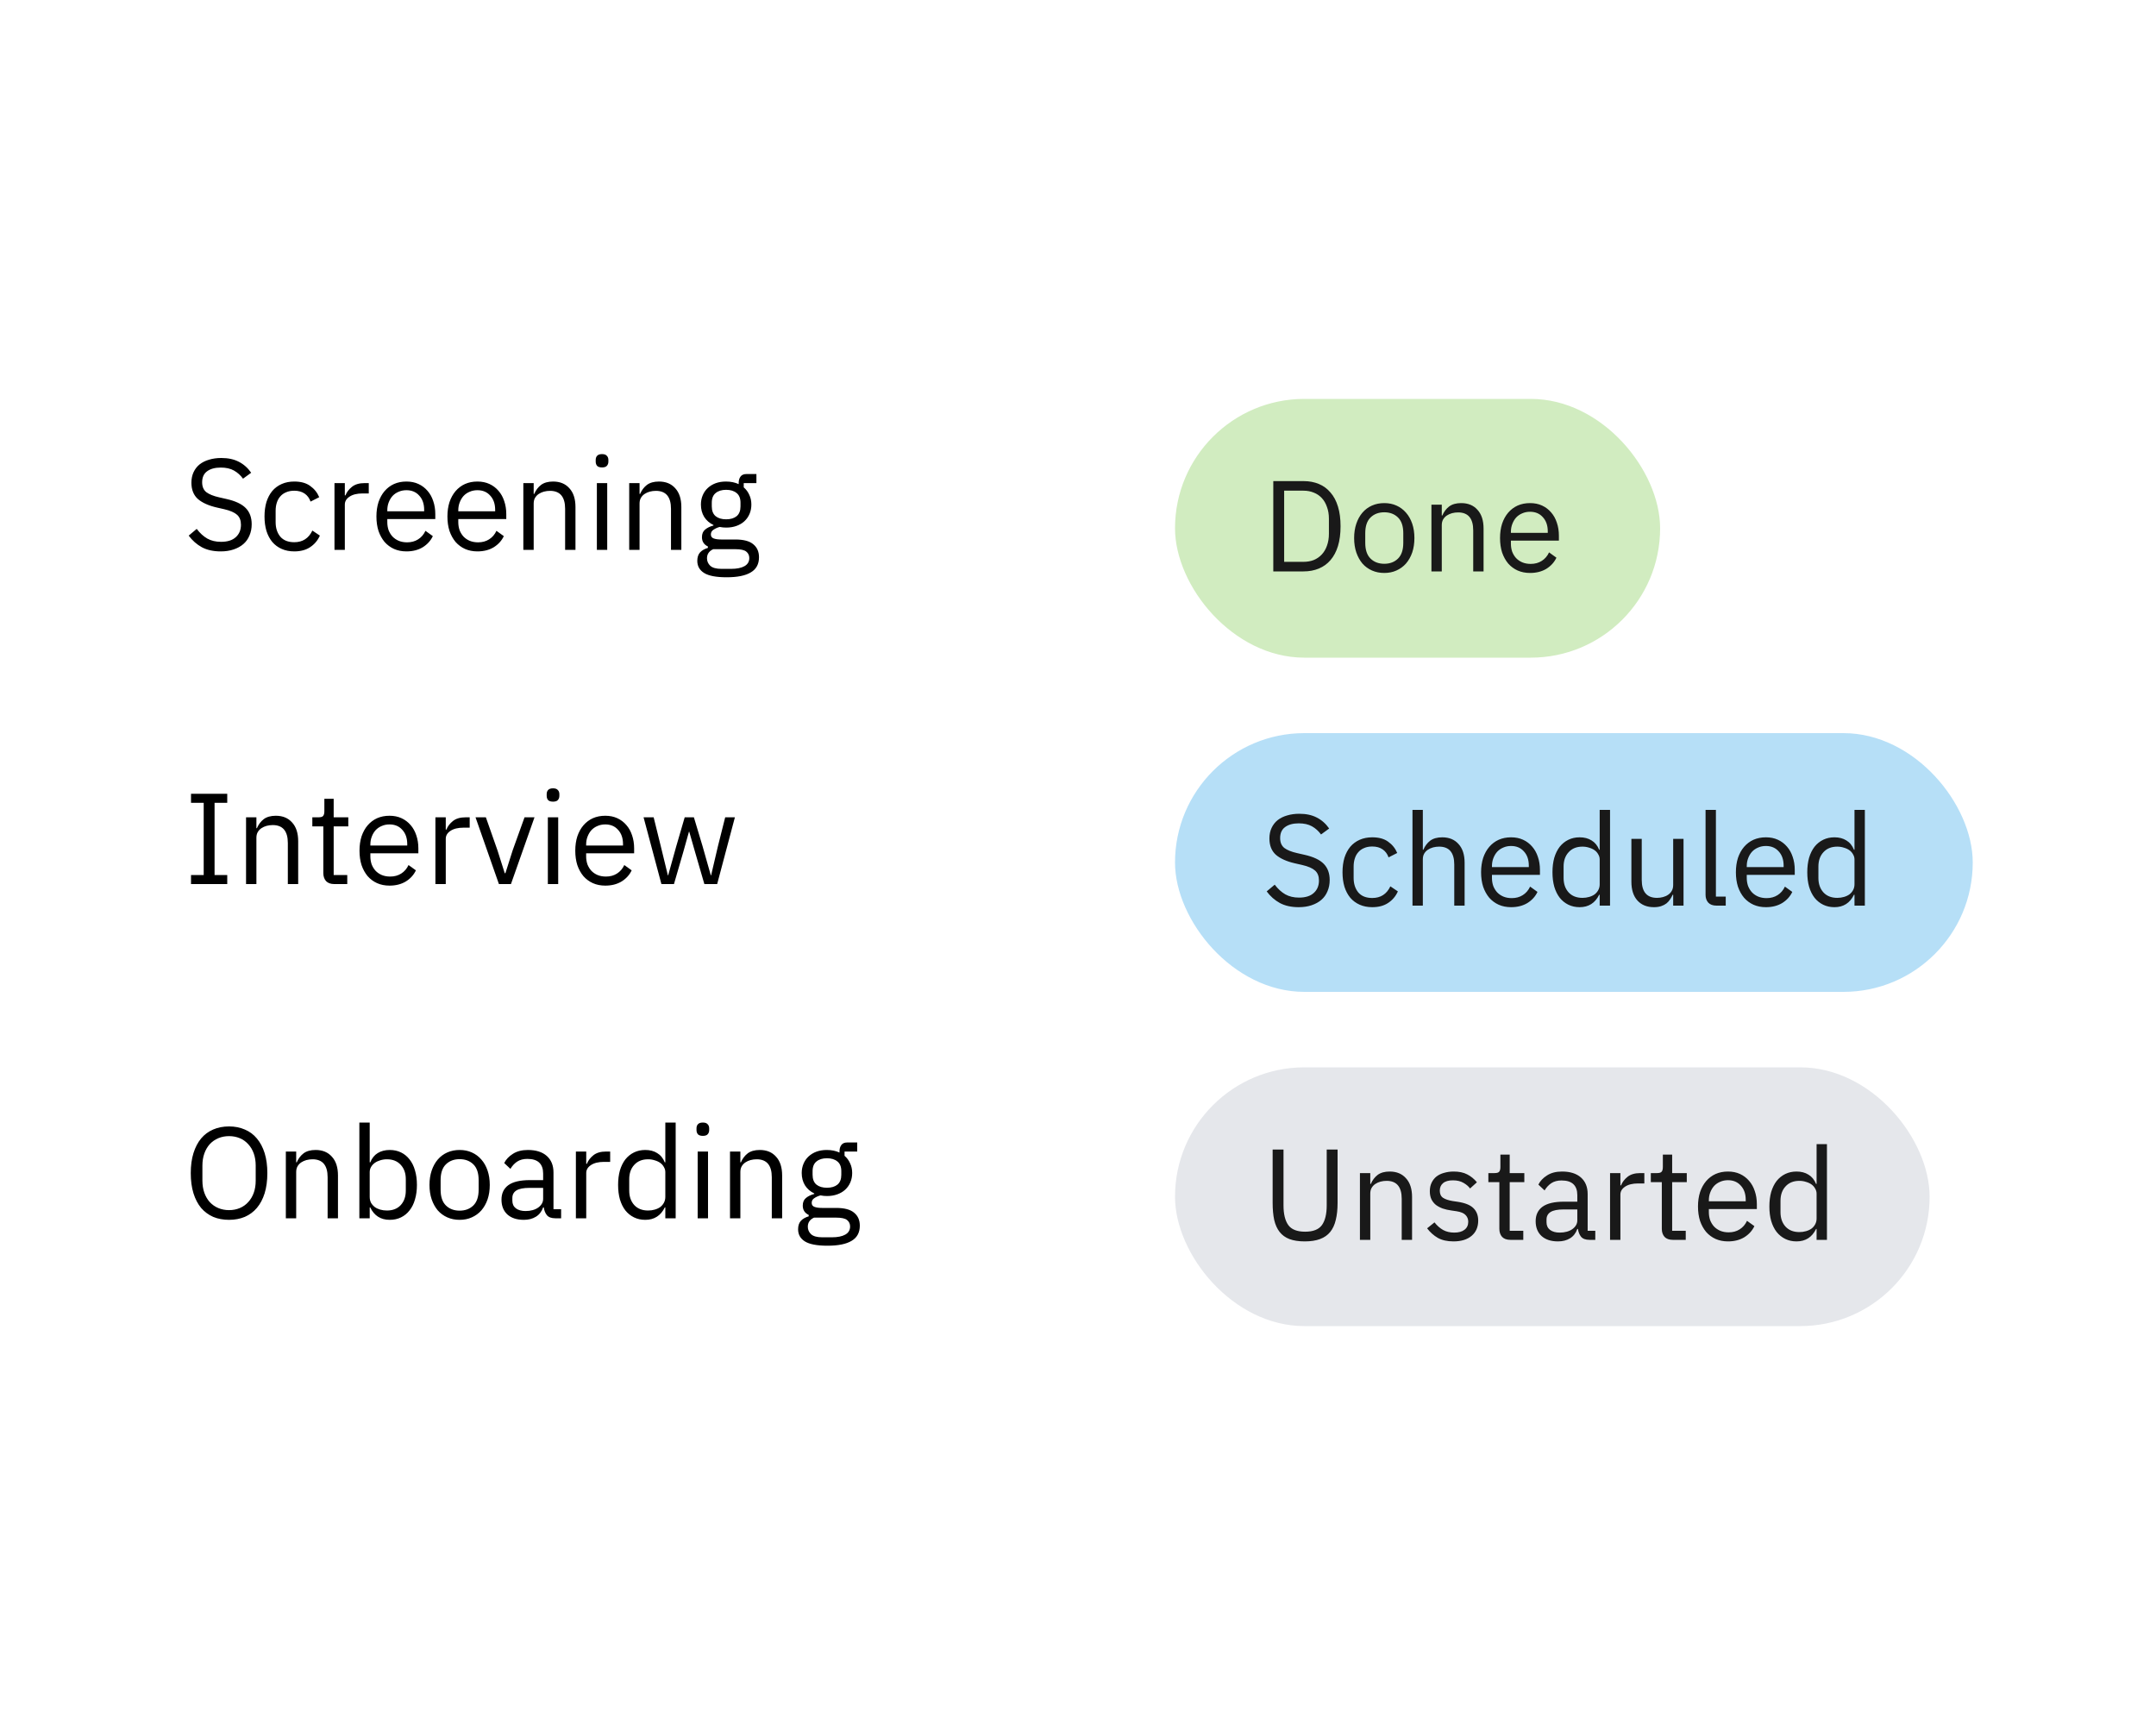 <svg width="200" height="160" viewBox="0 0 200 160" fill="none" xmlns="http://www.w3.org/2000/svg">
<path d="M20.468 51.144C19.788 51.144 19.208 51.016 18.728 50.76C18.248 50.496 17.84 50.136 17.504 49.68L18.248 49.056C18.544 49.448 18.872 49.748 19.232 49.956C19.592 50.156 20.016 50.256 20.504 50.256C21.104 50.256 21.56 50.112 21.872 49.824C22.192 49.536 22.352 49.152 22.352 48.672C22.352 48.272 22.232 47.964 21.992 47.748C21.752 47.532 21.356 47.36 20.804 47.232L20.12 47.076C19.352 46.9 18.764 46.636 18.356 46.284C17.956 45.924 17.756 45.42 17.756 44.772C17.756 44.404 17.824 44.076 17.96 43.788C18.096 43.5 18.284 43.26 18.524 43.068C18.772 42.876 19.064 42.732 19.4 42.636C19.744 42.532 20.12 42.48 20.528 42.48C21.16 42.48 21.7 42.596 22.148 42.828C22.604 43.06 22.988 43.4 23.3 43.848L22.544 44.4C22.312 44.08 22.032 43.828 21.704 43.644C21.376 43.46 20.968 43.368 20.48 43.368C19.944 43.368 19.52 43.484 19.208 43.716C18.904 43.94 18.752 44.28 18.752 44.736C18.752 45.136 18.88 45.44 19.136 45.648C19.4 45.848 19.796 46.008 20.324 46.128L21.008 46.284C21.832 46.468 22.428 46.748 22.796 47.124C23.164 47.5 23.348 48 23.348 48.624C23.348 49.008 23.28 49.356 23.144 49.668C23.016 49.98 22.828 50.244 22.58 50.46C22.332 50.676 22.028 50.844 21.668 50.964C21.316 51.084 20.916 51.144 20.468 51.144ZM27.297 51.144C26.865 51.144 26.477 51.068 26.133 50.916C25.789 50.764 25.497 50.548 25.257 50.268C25.025 49.988 24.845 49.648 24.717 49.248C24.597 48.848 24.537 48.4 24.537 47.904C24.537 47.408 24.597 46.96 24.717 46.56C24.845 46.16 25.025 45.82 25.257 45.54C25.497 45.26 25.789 45.044 26.133 44.892C26.477 44.74 26.865 44.664 27.297 44.664C27.913 44.664 28.405 44.8 28.773 45.072C29.149 45.336 29.429 45.684 29.613 46.116L28.809 46.524C28.697 46.204 28.513 45.956 28.257 45.78C28.001 45.604 27.681 45.516 27.297 45.516C27.009 45.516 26.757 45.564 26.541 45.66C26.325 45.748 26.145 45.876 26.001 46.044C25.857 46.204 25.749 46.4 25.677 46.632C25.605 46.856 25.569 47.104 25.569 47.376V48.432C25.569 48.976 25.713 49.424 26.001 49.776C26.297 50.12 26.729 50.292 27.297 50.292C28.073 50.292 28.633 49.932 28.977 49.212L29.673 49.68C29.473 50.128 29.173 50.484 28.773 50.748C28.381 51.012 27.889 51.144 27.297 51.144ZM31.028 51V44.808H31.988V45.948H32.048C32.16 45.652 32.36 45.388 32.648 45.156C32.936 44.924 33.332 44.808 33.836 44.808H34.208V45.768H33.644C33.124 45.768 32.716 45.868 32.42 46.068C32.132 46.26 31.988 46.504 31.988 46.8V51H31.028ZM37.703 51.144C37.279 51.144 36.895 51.068 36.551 50.916C36.215 50.764 35.923 50.548 35.675 50.268C35.435 49.98 35.248 49.64 35.111 49.248C34.983 48.848 34.919 48.4 34.919 47.904C34.919 47.416 34.983 46.972 35.111 46.572C35.248 46.172 35.435 45.832 35.675 45.552C35.923 45.264 36.215 45.044 36.551 44.892C36.895 44.74 37.279 44.664 37.703 44.664C38.12 44.664 38.492 44.74 38.819 44.892C39.148 45.044 39.428 45.256 39.66 45.528C39.892 45.792 40.068 46.108 40.188 46.476C40.316 46.844 40.38 47.248 40.38 47.688V48.144H35.928V48.432C35.928 48.696 35.968 48.944 36.047 49.176C36.136 49.4 36.255 49.596 36.407 49.764C36.568 49.932 36.76 50.064 36.983 50.16C37.215 50.256 37.475 50.304 37.764 50.304C38.156 50.304 38.495 50.212 38.783 50.028C39.08 49.844 39.307 49.58 39.468 49.236L40.151 49.728C39.952 50.152 39.639 50.496 39.215 50.76C38.791 51.016 38.288 51.144 37.703 51.144ZM37.703 45.468C37.44 45.468 37.2 45.516 36.983 45.612C36.767 45.7 36.58 45.828 36.419 45.996C36.267 46.164 36.148 46.364 36.059 46.596C35.971 46.82 35.928 47.068 35.928 47.34V47.424H39.347V47.292C39.347 46.74 39.196 46.3 38.892 45.972C38.596 45.636 38.2 45.468 37.703 45.468ZM44.289 51.144C43.865 51.144 43.481 51.068 43.137 50.916C42.801 50.764 42.509 50.548 42.261 50.268C42.021 49.98 41.833 49.64 41.697 49.248C41.569 48.848 41.505 48.4 41.505 47.904C41.505 47.416 41.569 46.972 41.697 46.572C41.833 46.172 42.021 45.832 42.261 45.552C42.509 45.264 42.801 45.044 43.137 44.892C43.481 44.74 43.865 44.664 44.289 44.664C44.705 44.664 45.077 44.74 45.405 44.892C45.733 45.044 46.013 45.256 46.245 45.528C46.477 45.792 46.653 46.108 46.773 46.476C46.901 46.844 46.965 47.248 46.965 47.688V48.144H42.513V48.432C42.513 48.696 42.553 48.944 42.633 49.176C42.721 49.4 42.841 49.596 42.993 49.764C43.153 49.932 43.345 50.064 43.569 50.16C43.801 50.256 44.061 50.304 44.349 50.304C44.741 50.304 45.081 50.212 45.369 50.028C45.665 49.844 45.893 49.58 46.053 49.236L46.737 49.728C46.537 50.152 46.225 50.496 45.801 50.76C45.377 51.016 44.873 51.144 44.289 51.144ZM44.289 45.468C44.025 45.468 43.785 45.516 43.569 45.612C43.353 45.7 43.165 45.828 43.005 45.996C42.853 46.164 42.733 46.364 42.645 46.596C42.557 46.82 42.513 47.068 42.513 47.34V47.424H45.933V47.292C45.933 46.74 45.781 46.3 45.477 45.972C45.181 45.636 44.785 45.468 44.289 45.468ZM48.547 51V44.808H49.507V45.816H49.555C49.707 45.464 49.919 45.184 50.191 44.976C50.471 44.768 50.843 44.664 51.307 44.664C51.947 44.664 52.451 44.872 52.819 45.288C53.195 45.696 53.383 46.276 53.383 47.028V51H52.423V47.196C52.423 46.084 51.955 45.528 51.019 45.528C50.827 45.528 50.639 45.552 50.455 45.6C50.279 45.648 50.119 45.72 49.975 45.816C49.831 45.912 49.715 46.036 49.627 46.188C49.547 46.332 49.507 46.504 49.507 46.704V51H48.547ZM55.848 43.356C55.64 43.356 55.488 43.308 55.392 43.212C55.304 43.108 55.26 42.976 55.26 42.816V42.66C55.26 42.5 55.304 42.372 55.392 42.276C55.488 42.172 55.64 42.12 55.848 42.12C56.056 42.12 56.204 42.172 56.292 42.276C56.388 42.372 56.436 42.5 56.436 42.66V42.816C56.436 42.976 56.388 43.108 56.292 43.212C56.204 43.308 56.056 43.356 55.848 43.356ZM55.368 44.808H56.328V51H55.368V44.808ZM58.368 51V44.808H59.328V45.816H59.376C59.528 45.464 59.74 45.184 60.012 44.976C60.292 44.768 60.664 44.664 61.128 44.664C61.768 44.664 62.272 44.872 62.64 45.288C63.016 45.696 63.204 46.276 63.204 47.028V51H62.244V47.196C62.244 46.084 61.776 45.528 60.84 45.528C60.648 45.528 60.46 45.552 60.276 45.6C60.1 45.648 59.94 45.72 59.796 45.816C59.652 45.912 59.536 46.036 59.448 46.188C59.368 46.332 59.328 46.504 59.328 46.704V51H58.368ZM70.408 51.684C70.408 52.324 70.156 52.792 69.652 53.088C69.156 53.392 68.408 53.544 67.408 53.544C66.44 53.544 65.744 53.412 65.32 53.148C64.896 52.884 64.684 52.508 64.684 52.02C64.684 51.684 64.772 51.42 64.948 51.228C65.124 51.044 65.364 50.908 65.668 50.82V50.688C65.3 50.512 65.116 50.224 65.116 49.824C65.116 49.512 65.216 49.276 65.416 49.116C65.616 48.948 65.872 48.824 66.184 48.744V48.696C65.816 48.52 65.528 48.268 65.32 47.94C65.12 47.612 65.02 47.232 65.02 46.8C65.02 46.488 65.076 46.2 65.188 45.936C65.3 45.672 65.456 45.448 65.656 45.264C65.864 45.072 66.108 44.924 66.388 44.82C66.676 44.716 66.996 44.664 67.348 44.664C67.788 44.664 68.18 44.744 68.524 44.904V44.796C68.524 44.556 68.58 44.36 68.692 44.208C68.804 44.048 68.988 43.968 69.244 43.968H70.168V44.808H68.992V45.204C69.216 45.396 69.388 45.628 69.508 45.9C69.636 46.164 69.7 46.464 69.7 46.8C69.7 47.112 69.644 47.4 69.532 47.664C69.42 47.928 69.26 48.156 69.052 48.348C68.852 48.532 68.608 48.676 68.32 48.78C68.032 48.884 67.712 48.936 67.36 48.936C67.16 48.936 66.96 48.916 66.76 48.876C66.552 48.932 66.364 49.016 66.196 49.128C66.028 49.232 65.944 49.38 65.944 49.572C65.944 49.756 66.032 49.88 66.208 49.944C66.384 50.008 66.612 50.04 66.892 50.04H68.212C68.98 50.04 69.536 50.188 69.88 50.484C70.232 50.772 70.408 51.172 70.408 51.684ZM69.508 51.756C69.508 51.508 69.412 51.308 69.22 51.156C69.036 51.012 68.704 50.94 68.224 50.94H66.16C65.776 51.116 65.584 51.396 65.584 51.78C65.584 52.052 65.684 52.284 65.884 52.476C66.092 52.668 66.44 52.764 66.928 52.764H67.816C68.352 52.764 68.768 52.68 69.064 52.512C69.36 52.344 69.508 52.092 69.508 51.756ZM67.36 48.168C67.768 48.168 68.092 48.072 68.332 47.88C68.572 47.68 68.692 47.376 68.692 46.968V46.632C68.692 46.224 68.572 45.924 68.332 45.732C68.092 45.532 67.768 45.432 67.36 45.432C66.952 45.432 66.628 45.532 66.388 45.732C66.148 45.924 66.028 46.224 66.028 46.632V46.968C66.028 47.376 66.148 47.68 66.388 47.88C66.628 48.072 66.952 48.168 67.36 48.168Z" fill="black"/>
<path d="M17.72 82V81.16H18.896V74.464H17.72V73.624H21.08V74.464H19.904V81.16H21.08V82H17.72ZM22.825 82V75.808H23.785V76.816H23.833C23.985 76.464 24.197 76.184 24.469 75.976C24.749 75.768 25.121 75.664 25.585 75.664C26.225 75.664 26.729 75.872 27.097 76.288C27.473 76.696 27.661 77.276 27.661 78.028V82H26.701V78.196C26.701 77.084 26.233 76.528 25.297 76.528C25.105 76.528 24.917 76.552 24.733 76.6C24.557 76.648 24.397 76.72 24.253 76.816C24.109 76.912 23.993 77.036 23.905 77.188C23.825 77.332 23.785 77.504 23.785 77.704V82H22.825ZM31.013 82C30.677 82 30.421 81.908 30.245 81.724C30.077 81.532 29.993 81.284 29.993 80.98V76.648H28.973V75.808H29.549C29.757 75.808 29.897 75.768 29.969 75.688C30.049 75.6 30.089 75.452 30.089 75.244V74.092H30.953V75.808H32.309V76.648H30.953V81.16H32.213V82H31.013ZM36.133 82.144C35.709 82.144 35.325 82.068 34.981 81.916C34.645 81.764 34.353 81.548 34.105 81.268C33.865 80.98 33.677 80.64 33.541 80.248C33.413 79.848 33.349 79.4 33.349 78.904C33.349 78.416 33.413 77.972 33.541 77.572C33.677 77.172 33.865 76.832 34.105 76.552C34.353 76.264 34.645 76.044 34.981 75.892C35.325 75.74 35.709 75.664 36.133 75.664C36.549 75.664 36.921 75.74 37.249 75.892C37.577 76.044 37.857 76.256 38.089 76.528C38.321 76.792 38.497 77.108 38.617 77.476C38.745 77.844 38.809 78.248 38.809 78.688V79.144H34.357V79.432C34.357 79.696 34.397 79.944 34.477 80.176C34.565 80.4 34.685 80.596 34.837 80.764C34.997 80.932 35.189 81.064 35.413 81.16C35.645 81.256 35.905 81.304 36.193 81.304C36.585 81.304 36.925 81.212 37.213 81.028C37.509 80.844 37.737 80.58 37.897 80.236L38.581 80.728C38.381 81.152 38.069 81.496 37.645 81.76C37.221 82.016 36.717 82.144 36.133 82.144ZM36.133 76.468C35.869 76.468 35.629 76.516 35.413 76.612C35.197 76.7 35.009 76.828 34.849 76.996C34.697 77.164 34.577 77.364 34.489 77.596C34.401 77.82 34.357 78.068 34.357 78.34V78.424H37.777V78.292C37.777 77.74 37.625 77.3 37.321 76.972C37.025 76.636 36.629 76.468 36.133 76.468ZM40.391 82V75.808H41.351V76.948H41.411C41.523 76.652 41.723 76.388 42.011 76.156C42.299 75.924 42.695 75.808 43.199 75.808H43.571V76.768H43.007C42.487 76.768 42.079 76.868 41.783 77.068C41.495 77.26 41.351 77.504 41.351 77.8V82H40.391ZM46.282 82L44.111 75.808H45.071L46.151 78.88L46.822 80.992H46.883L47.554 78.88L48.658 75.808H49.583L47.398 82H46.282ZM51.301 74.356C51.093 74.356 50.941 74.308 50.845 74.212C50.757 74.108 50.713 73.976 50.713 73.816V73.66C50.713 73.5 50.757 73.372 50.845 73.276C50.941 73.172 51.093 73.12 51.301 73.12C51.509 73.12 51.657 73.172 51.745 73.276C51.841 73.372 51.889 73.5 51.889 73.66V73.816C51.889 73.976 51.841 74.108 51.745 74.212C51.657 74.308 51.509 74.356 51.301 74.356ZM50.821 75.808H51.781V82H50.821V75.808ZM56.149 82.144C55.725 82.144 55.341 82.068 54.997 81.916C54.661 81.764 54.369 81.548 54.121 81.268C53.881 80.98 53.693 80.64 53.557 80.248C53.429 79.848 53.365 79.4 53.365 78.904C53.365 78.416 53.429 77.972 53.557 77.572C53.693 77.172 53.881 76.832 54.121 76.552C54.369 76.264 54.661 76.044 54.997 75.892C55.341 75.74 55.725 75.664 56.149 75.664C56.565 75.664 56.937 75.74 57.265 75.892C57.593 76.044 57.873 76.256 58.105 76.528C58.337 76.792 58.513 77.108 58.633 77.476C58.761 77.844 58.825 78.248 58.825 78.688V79.144H54.373V79.432C54.373 79.696 54.413 79.944 54.493 80.176C54.581 80.4 54.701 80.596 54.853 80.764C55.013 80.932 55.205 81.064 55.429 81.16C55.661 81.256 55.921 81.304 56.209 81.304C56.601 81.304 56.941 81.212 57.229 81.028C57.525 80.844 57.753 80.58 57.913 80.236L58.597 80.728C58.397 81.152 58.085 81.496 57.661 81.76C57.237 82.016 56.733 82.144 56.149 82.144ZM56.149 76.468C55.885 76.468 55.645 76.516 55.429 76.612C55.213 76.7 55.025 76.828 54.865 76.996C54.713 77.164 54.593 77.364 54.505 77.596C54.417 77.82 54.373 78.068 54.373 78.34V78.424H57.793V78.292C57.793 77.74 57.641 77.3 57.337 76.972C57.041 76.636 56.645 76.468 56.149 76.468ZM59.7 75.808H60.636L61.296 78.484L61.956 81.196H61.98L62.736 78.484L63.516 75.808H64.368L65.172 78.484L65.94 81.196H65.964L66.6 78.484L67.272 75.808H68.172L66.528 82H65.34L64.476 79.024L63.936 77.14H63.912L63.384 79.024L62.52 82H61.356L59.7 75.808Z" fill="black"/>
<path d="M21.248 113.144C20.704 113.144 20.212 113.052 19.772 112.868C19.34 112.676 18.968 112.4 18.656 112.04C18.352 111.672 18.116 111.22 17.948 110.684C17.78 110.14 17.696 109.516 17.696 108.812C17.696 108.108 17.78 107.488 17.948 106.952C18.116 106.416 18.352 105.964 18.656 105.596C18.968 105.228 19.34 104.952 19.772 104.768C20.212 104.576 20.704 104.48 21.248 104.48C21.784 104.48 22.272 104.576 22.712 104.768C23.152 104.952 23.524 105.228 23.828 105.596C24.14 105.964 24.38 106.416 24.548 106.952C24.716 107.488 24.8 108.108 24.8 108.812C24.8 109.516 24.716 110.14 24.548 110.684C24.38 111.22 24.14 111.672 23.828 112.04C23.524 112.4 23.152 112.676 22.712 112.868C22.272 113.052 21.784 113.144 21.248 113.144ZM21.248 112.244C21.608 112.244 21.94 112.18 22.244 112.052C22.548 111.924 22.808 111.74 23.024 111.5C23.248 111.26 23.42 110.972 23.54 110.636C23.66 110.3 23.72 109.924 23.72 109.508V108.116C23.72 107.7 23.66 107.324 23.54 106.988C23.42 106.652 23.248 106.364 23.024 106.124C22.808 105.884 22.548 105.7 22.244 105.572C21.94 105.444 21.608 105.38 21.248 105.38C20.888 105.38 20.556 105.444 20.252 105.572C19.948 105.7 19.684 105.884 19.46 106.124C19.244 106.364 19.076 106.652 18.956 106.988C18.836 107.324 18.776 107.7 18.776 108.116V109.508C18.776 109.924 18.836 110.3 18.956 110.636C19.076 110.972 19.244 111.26 19.46 111.5C19.684 111.74 19.948 111.924 20.252 112.052C20.556 112.18 20.888 112.244 21.248 112.244ZM26.516 113V106.808H27.476V107.816H27.524C27.676 107.464 27.888 107.184 28.16 106.976C28.44 106.768 28.812 106.664 29.276 106.664C29.916 106.664 30.42 106.872 30.788 107.288C31.164 107.696 31.352 108.276 31.352 109.028V113H30.392V109.196C30.392 108.084 29.924 107.528 28.988 107.528C28.796 107.528 28.608 107.552 28.424 107.6C28.248 107.648 28.088 107.72 27.944 107.816C27.8 107.912 27.684 108.036 27.596 108.188C27.516 108.332 27.476 108.504 27.476 108.704V113H26.516ZM33.336 104.12H34.296V107.816H34.344C34.504 107.424 34.736 107.136 35.04 106.952C35.352 106.76 35.724 106.664 36.156 106.664C36.54 106.664 36.888 106.74 37.2 106.892C37.512 107.044 37.776 107.26 37.992 107.54C38.216 107.82 38.384 108.16 38.496 108.56C38.616 108.96 38.676 109.408 38.676 109.904C38.676 110.4 38.616 110.848 38.496 111.248C38.384 111.648 38.216 111.988 37.992 112.268C37.776 112.548 37.512 112.764 37.2 112.916C36.888 113.068 36.54 113.144 36.156 113.144C35.316 113.144 34.712 112.76 34.344 111.992H34.296V113H33.336V104.12ZM35.892 112.28C36.436 112.28 36.864 112.112 37.176 111.776C37.488 111.432 37.644 110.984 37.644 110.432V109.376C37.644 108.824 37.488 108.38 37.176 108.044C36.864 107.7 36.436 107.528 35.892 107.528C35.676 107.528 35.468 107.56 35.268 107.624C35.076 107.68 34.908 107.76 34.764 107.864C34.62 107.968 34.504 108.096 34.416 108.248C34.336 108.392 34.296 108.548 34.296 108.716V111.02C34.296 111.22 34.336 111.4 34.416 111.56C34.504 111.712 34.62 111.844 34.764 111.956C34.908 112.06 35.076 112.14 35.268 112.196C35.468 112.252 35.676 112.28 35.892 112.28ZM42.637 113.144C42.221 113.144 41.841 113.068 41.497 112.916C41.153 112.764 40.857 112.548 40.609 112.268C40.369 111.98 40.181 111.64 40.045 111.248C39.909 110.848 39.841 110.4 39.841 109.904C39.841 109.416 39.909 108.972 40.045 108.572C40.181 108.172 40.369 107.832 40.609 107.552C40.857 107.264 41.153 107.044 41.497 106.892C41.841 106.74 42.221 106.664 42.637 106.664C43.053 106.664 43.429 106.74 43.765 106.892C44.109 107.044 44.405 107.264 44.653 107.552C44.901 107.832 45.093 108.172 45.229 108.572C45.365 108.972 45.433 109.416 45.433 109.904C45.433 110.4 45.365 110.848 45.229 111.248C45.093 111.64 44.901 111.98 44.653 112.268C44.405 112.548 44.109 112.764 43.765 112.916C43.429 113.068 43.053 113.144 42.637 113.144ZM42.637 112.292C43.157 112.292 43.581 112.132 43.909 111.812C44.237 111.492 44.401 111.004 44.401 110.348V109.46C44.401 108.804 44.237 108.316 43.909 107.996C43.581 107.676 43.157 107.516 42.637 107.516C42.117 107.516 41.693 107.676 41.365 107.996C41.037 108.316 40.873 108.804 40.873 109.46V110.348C40.873 111.004 41.037 111.492 41.365 111.812C41.693 112.132 42.117 112.292 42.637 112.292ZM51.512 113C51.152 113 50.892 112.904 50.732 112.712C50.58 112.52 50.484 112.28 50.444 111.992H50.384C50.248 112.376 50.024 112.664 49.712 112.856C49.4 113.048 49.028 113.144 48.596 113.144C47.94 113.144 47.428 112.976 47.06 112.64C46.7 112.304 46.52 111.848 46.52 111.272C46.52 110.688 46.732 110.24 47.156 109.928C47.588 109.616 48.256 109.46 49.16 109.46H50.384V108.848C50.384 108.408 50.264 108.072 50.024 107.84C49.784 107.608 49.416 107.492 48.92 107.492C48.544 107.492 48.228 107.576 47.972 107.744C47.724 107.912 47.516 108.136 47.348 108.416L46.772 107.876C46.94 107.54 47.208 107.256 47.576 107.024C47.944 106.784 48.408 106.664 48.968 106.664C49.72 106.664 50.304 106.848 50.72 107.216C51.136 107.584 51.344 108.096 51.344 108.752V112.16H52.052V113H51.512ZM48.752 112.328C48.992 112.328 49.212 112.3 49.412 112.244C49.612 112.188 49.784 112.108 49.928 112.004C50.072 111.9 50.184 111.78 50.264 111.644C50.344 111.508 50.384 111.36 50.384 111.2V110.18H49.112C48.56 110.18 48.156 110.26 47.9 110.42C47.652 110.58 47.528 110.812 47.528 111.116V111.368C47.528 111.672 47.636 111.908 47.852 112.076C48.076 112.244 48.376 112.328 48.752 112.328ZM53.422 113V106.808H54.382V107.948H54.442C54.554 107.652 54.754 107.388 55.042 107.156C55.33 106.924 55.726 106.808 56.23 106.808H56.602V107.768H56.038C55.518 107.768 55.11 107.868 54.814 108.068C54.526 108.26 54.382 108.504 54.382 108.8V113H53.422ZM61.718 111.992H61.67C61.294 112.76 60.69 113.144 59.858 113.144C59.474 113.144 59.126 113.068 58.814 112.916C58.502 112.764 58.234 112.548 58.01 112.268C57.794 111.988 57.626 111.648 57.506 111.248C57.394 110.848 57.338 110.4 57.338 109.904C57.338 109.408 57.394 108.96 57.506 108.56C57.626 108.16 57.794 107.82 58.01 107.54C58.234 107.26 58.502 107.044 58.814 106.892C59.126 106.74 59.474 106.664 59.858 106.664C60.29 106.664 60.658 106.76 60.962 106.952C61.274 107.136 61.51 107.424 61.67 107.816H61.718V104.12H62.678V113H61.718V111.992ZM60.122 112.28C60.338 112.28 60.542 112.252 60.734 112.196C60.934 112.14 61.106 112.06 61.25 111.956C61.394 111.844 61.506 111.712 61.586 111.56C61.674 111.4 61.718 111.22 61.718 111.02V108.716C61.718 108.548 61.674 108.392 61.586 108.248C61.506 108.096 61.394 107.968 61.25 107.864C61.106 107.76 60.934 107.68 60.734 107.624C60.542 107.56 60.338 107.528 60.122 107.528C59.578 107.528 59.15 107.7 58.838 108.044C58.526 108.38 58.37 108.824 58.37 109.376V110.432C58.37 110.984 58.526 111.432 58.838 111.776C59.15 112.112 59.578 112.28 60.122 112.28ZM65.199 105.356C64.991 105.356 64.839 105.308 64.743 105.212C64.655 105.108 64.611 104.976 64.611 104.816V104.66C64.611 104.5 64.655 104.372 64.743 104.276C64.839 104.172 64.991 104.12 65.199 104.12C65.407 104.12 65.555 104.172 65.643 104.276C65.739 104.372 65.787 104.5 65.787 104.66V104.816C65.787 104.976 65.739 105.108 65.643 105.212C65.555 105.308 65.407 105.356 65.199 105.356ZM64.719 106.808H65.679V113H64.719V106.808ZM67.719 113V106.808H68.679V107.816H68.727C68.879 107.464 69.091 107.184 69.363 106.976C69.643 106.768 70.015 106.664 70.479 106.664C71.119 106.664 71.623 106.872 71.991 107.288C72.367 107.696 72.555 108.276 72.555 109.028V113H71.595V109.196C71.595 108.084 71.127 107.528 70.191 107.528C69.999 107.528 69.811 107.552 69.627 107.6C69.451 107.648 69.291 107.72 69.147 107.816C69.003 107.912 68.887 108.036 68.799 108.188C68.719 108.332 68.679 108.504 68.679 108.704V113H67.719ZM79.76 113.684C79.76 114.324 79.507 114.792 79.004 115.088C78.507 115.392 77.76 115.544 76.76 115.544C75.791 115.544 75.096 115.412 74.671 115.148C74.248 114.884 74.035 114.508 74.035 114.02C74.035 113.684 74.124 113.42 74.299 113.228C74.475 113.044 74.716 112.908 75.019 112.82V112.688C74.651 112.512 74.468 112.224 74.468 111.824C74.468 111.512 74.567 111.276 74.767 111.116C74.968 110.948 75.224 110.824 75.535 110.744V110.696C75.168 110.52 74.879 110.268 74.671 109.94C74.472 109.612 74.371 109.232 74.371 108.8C74.371 108.488 74.427 108.2 74.54 107.936C74.651 107.672 74.808 107.448 75.007 107.264C75.216 107.072 75.46 106.924 75.74 106.82C76.028 106.716 76.347 106.664 76.7 106.664C77.139 106.664 77.531 106.744 77.876 106.904V106.796C77.876 106.556 77.931 106.36 78.043 106.208C78.156 106.048 78.34 105.968 78.596 105.968H79.519V106.808H78.344V107.204C78.567 107.396 78.74 107.628 78.859 107.9C78.987 108.164 79.052 108.464 79.052 108.8C79.052 109.112 78.996 109.4 78.883 109.664C78.772 109.928 78.612 110.156 78.403 110.348C78.204 110.532 77.96 110.676 77.671 110.78C77.383 110.884 77.064 110.936 76.712 110.936C76.511 110.936 76.311 110.916 76.112 110.876C75.903 110.932 75.716 111.016 75.547 111.128C75.379 111.232 75.296 111.38 75.296 111.572C75.296 111.756 75.383 111.88 75.559 111.944C75.736 112.008 75.963 112.04 76.243 112.04H77.564C78.332 112.04 78.888 112.188 79.231 112.484C79.584 112.772 79.76 113.172 79.76 113.684ZM78.859 113.756C78.859 113.508 78.763 113.308 78.572 113.156C78.388 113.012 78.055 112.94 77.576 112.94H75.511C75.127 113.116 74.936 113.396 74.936 113.78C74.936 114.052 75.035 114.284 75.236 114.476C75.444 114.668 75.791 114.764 76.279 114.764H77.168C77.704 114.764 78.12 114.68 78.415 114.512C78.712 114.344 78.859 114.092 78.859 113.756ZM76.712 110.168C77.12 110.168 77.444 110.072 77.683 109.88C77.924 109.68 78.043 109.376 78.043 108.968V108.632C78.043 108.224 77.924 107.924 77.683 107.732C77.444 107.532 77.12 107.432 76.712 107.432C76.303 107.432 75.98 107.532 75.74 107.732C75.499 107.924 75.379 108.224 75.379 108.632V108.968C75.379 109.376 75.499 109.68 75.74 109.88C75.98 110.072 76.303 110.168 76.712 110.168Z" fill="black"/>
<rect x="109" y="37" width="45" height="24" rx="12" fill="#D1ECC0"/>
<path d="M118.116 44.624H120.924C121.444 44.624 121.916 44.712 122.34 44.888C122.764 45.064 123.124 45.328 123.42 45.68C123.724 46.024 123.956 46.46 124.116 46.988C124.276 47.508 124.356 48.116 124.356 48.812C124.356 49.508 124.276 50.12 124.116 50.648C123.956 51.168 123.724 51.604 123.42 51.956C123.124 52.3 122.764 52.56 122.34 52.736C121.916 52.912 121.444 53 120.924 53H118.116V44.624ZM120.924 52.112C121.268 52.112 121.584 52.056 121.872 51.944C122.16 51.824 122.408 51.652 122.616 51.428C122.824 51.204 122.984 50.932 123.096 50.612C123.216 50.284 123.276 49.912 123.276 49.496V48.128C123.276 47.712 123.216 47.344 123.096 47.024C122.984 46.696 122.824 46.42 122.616 46.196C122.408 45.972 122.16 45.804 121.872 45.692C121.584 45.572 121.268 45.512 120.924 45.512H119.124V52.112H120.924ZM128.411 53.144C127.995 53.144 127.615 53.068 127.271 52.916C126.927 52.764 126.631 52.548 126.383 52.268C126.143 51.98 125.955 51.64 125.819 51.248C125.683 50.848 125.615 50.4 125.615 49.904C125.615 49.416 125.683 48.972 125.819 48.572C125.955 48.172 126.143 47.832 126.383 47.552C126.631 47.264 126.927 47.044 127.271 46.892C127.615 46.74 127.995 46.664 128.411 46.664C128.827 46.664 129.203 46.74 129.539 46.892C129.883 47.044 130.179 47.264 130.427 47.552C130.675 47.832 130.867 48.172 131.003 48.572C131.139 48.972 131.207 49.416 131.207 49.904C131.207 50.4 131.139 50.848 131.003 51.248C130.867 51.64 130.675 51.98 130.427 52.268C130.179 52.548 129.883 52.764 129.539 52.916C129.203 53.068 128.827 53.144 128.411 53.144ZM128.411 52.292C128.931 52.292 129.355 52.132 129.683 51.812C130.011 51.492 130.175 51.004 130.175 50.348V49.46C130.175 48.804 130.011 48.316 129.683 47.996C129.355 47.676 128.931 47.516 128.411 47.516C127.891 47.516 127.467 47.676 127.139 47.996C126.811 48.316 126.647 48.804 126.647 49.46V50.348C126.647 51.004 126.811 51.492 127.139 51.812C127.467 52.132 127.891 52.292 128.411 52.292ZM132.786 53V46.808H133.746V47.816H133.794C133.946 47.464 134.158 47.184 134.43 46.976C134.71 46.768 135.082 46.664 135.546 46.664C136.186 46.664 136.69 46.872 137.058 47.288C137.434 47.696 137.622 48.276 137.622 49.028V53H136.662V49.196C136.662 48.084 136.194 47.528 135.258 47.528C135.066 47.528 134.878 47.552 134.694 47.6C134.518 47.648 134.358 47.72 134.214 47.816C134.07 47.912 133.954 48.036 133.866 48.188C133.786 48.332 133.746 48.504 133.746 48.704V53H132.786ZM141.934 53.144C141.51 53.144 141.126 53.068 140.782 52.916C140.446 52.764 140.154 52.548 139.906 52.268C139.666 51.98 139.478 51.64 139.342 51.248C139.214 50.848 139.15 50.4 139.15 49.904C139.15 49.416 139.214 48.972 139.342 48.572C139.478 48.172 139.666 47.832 139.906 47.552C140.154 47.264 140.446 47.044 140.782 46.892C141.126 46.74 141.51 46.664 141.934 46.664C142.35 46.664 142.722 46.74 143.05 46.892C143.378 47.044 143.658 47.256 143.89 47.528C144.122 47.792 144.298 48.108 144.418 48.476C144.546 48.844 144.61 49.248 144.61 49.688V50.144H140.158V50.432C140.158 50.696 140.198 50.944 140.278 51.176C140.366 51.4 140.486 51.596 140.638 51.764C140.798 51.932 140.99 52.064 141.214 52.16C141.446 52.256 141.706 52.304 141.994 52.304C142.386 52.304 142.726 52.212 143.014 52.028C143.31 51.844 143.538 51.58 143.698 51.236L144.382 51.728C144.182 52.152 143.87 52.496 143.446 52.76C143.022 53.016 142.518 53.144 141.934 53.144ZM141.934 47.468C141.67 47.468 141.43 47.516 141.214 47.612C140.998 47.7 140.81 47.828 140.65 47.996C140.498 48.164 140.378 48.364 140.29 48.596C140.202 48.82 140.158 49.068 140.158 49.34V49.424H143.578V49.292C143.578 48.74 143.426 48.3 143.122 47.972C142.826 47.636 142.43 47.468 141.934 47.468Z" fill="#191919"/>
<rect x="109" y="68" width="74" height="24" rx="12" fill="#B6DFF7"/>
<path d="M120.468 84.144C119.788 84.144 119.208 84.016 118.728 83.76C118.248 83.496 117.84 83.136 117.504 82.68L118.248 82.056C118.544 82.448 118.872 82.748 119.232 82.956C119.592 83.156 120.016 83.256 120.504 83.256C121.104 83.256 121.56 83.112 121.872 82.824C122.192 82.536 122.352 82.152 122.352 81.672C122.352 81.272 122.232 80.964 121.992 80.748C121.752 80.532 121.356 80.36 120.804 80.232L120.12 80.076C119.352 79.9 118.764 79.636 118.356 79.284C117.956 78.924 117.756 78.42 117.756 77.772C117.756 77.404 117.824 77.076 117.96 76.788C118.096 76.5 118.284 76.26 118.524 76.068C118.772 75.876 119.064 75.732 119.4 75.636C119.744 75.532 120.12 75.48 120.528 75.48C121.16 75.48 121.7 75.596 122.148 75.828C122.604 76.06 122.988 76.4 123.3 76.848L122.544 77.4C122.312 77.08 122.032 76.828 121.704 76.644C121.376 76.46 120.968 76.368 120.48 76.368C119.944 76.368 119.52 76.484 119.208 76.716C118.904 76.94 118.752 77.28 118.752 77.736C118.752 78.136 118.88 78.44 119.136 78.648C119.4 78.848 119.796 79.008 120.324 79.128L121.008 79.284C121.832 79.468 122.428 79.748 122.796 80.124C123.164 80.5 123.348 81 123.348 81.624C123.348 82.008 123.28 82.356 123.144 82.668C123.016 82.98 122.828 83.244 122.58 83.46C122.332 83.676 122.028 83.844 121.668 83.964C121.316 84.084 120.916 84.144 120.468 84.144ZM127.297 84.144C126.865 84.144 126.477 84.068 126.133 83.916C125.789 83.764 125.497 83.548 125.257 83.268C125.025 82.988 124.845 82.648 124.717 82.248C124.597 81.848 124.537 81.4 124.537 80.904C124.537 80.408 124.597 79.96 124.717 79.56C124.845 79.16 125.025 78.82 125.257 78.54C125.497 78.26 125.789 78.044 126.133 77.892C126.477 77.74 126.865 77.664 127.297 77.664C127.913 77.664 128.405 77.8 128.773 78.072C129.149 78.336 129.429 78.684 129.613 79.116L128.809 79.524C128.697 79.204 128.513 78.956 128.257 78.78C128.001 78.604 127.681 78.516 127.297 78.516C127.009 78.516 126.757 78.564 126.541 78.66C126.325 78.748 126.145 78.876 126.001 79.044C125.857 79.204 125.749 79.4 125.677 79.632C125.605 79.856 125.569 80.104 125.569 80.376V81.432C125.569 81.976 125.713 82.424 126.001 82.776C126.297 83.12 126.729 83.292 127.297 83.292C128.073 83.292 128.633 82.932 128.977 82.212L129.673 82.68C129.473 83.128 129.173 83.484 128.773 83.748C128.381 84.012 127.889 84.144 127.297 84.144ZM131.028 75.12H131.988V78.816H132.036C132.188 78.464 132.4 78.184 132.672 77.976C132.952 77.768 133.324 77.664 133.788 77.664C134.428 77.664 134.932 77.872 135.3 78.288C135.676 78.696 135.864 79.276 135.864 80.028V84H134.904V80.196C134.904 79.084 134.436 78.528 133.5 78.528C133.308 78.528 133.12 78.552 132.936 78.6C132.76 78.648 132.6 78.72 132.456 78.816C132.312 78.912 132.196 79.036 132.108 79.188C132.028 79.332 131.988 79.504 131.988 79.704V84H131.028V75.12ZM140.176 84.144C139.752 84.144 139.368 84.068 139.024 83.916C138.688 83.764 138.396 83.548 138.148 83.268C137.908 82.98 137.72 82.64 137.584 82.248C137.456 81.848 137.392 81.4 137.392 80.904C137.392 80.416 137.456 79.972 137.584 79.572C137.72 79.172 137.908 78.832 138.148 78.552C138.396 78.264 138.688 78.044 139.024 77.892C139.368 77.74 139.752 77.664 140.176 77.664C140.592 77.664 140.964 77.74 141.292 77.892C141.62 78.044 141.9 78.256 142.132 78.528C142.364 78.792 142.54 79.108 142.66 79.476C142.788 79.844 142.852 80.248 142.852 80.688V81.144H138.4V81.432C138.4 81.696 138.44 81.944 138.52 82.176C138.608 82.4 138.728 82.596 138.88 82.764C139.04 82.932 139.232 83.064 139.456 83.16C139.688 83.256 139.948 83.304 140.236 83.304C140.628 83.304 140.968 83.212 141.256 83.028C141.552 82.844 141.78 82.58 141.94 82.236L142.624 82.728C142.424 83.152 142.112 83.496 141.688 83.76C141.264 84.016 140.76 84.144 140.176 84.144ZM140.176 78.468C139.912 78.468 139.672 78.516 139.456 78.612C139.24 78.7 139.052 78.828 138.892 78.996C138.74 79.164 138.62 79.364 138.532 79.596C138.444 79.82 138.4 80.068 138.4 80.34V80.424H141.82V80.292C141.82 79.74 141.668 79.3 141.364 78.972C141.068 78.636 140.672 78.468 140.176 78.468ZM148.394 82.992H148.346C147.97 83.76 147.366 84.144 146.534 84.144C146.15 84.144 145.802 84.068 145.49 83.916C145.178 83.764 144.91 83.548 144.686 83.268C144.47 82.988 144.302 82.648 144.182 82.248C144.07 81.848 144.014 81.4 144.014 80.904C144.014 80.408 144.07 79.96 144.182 79.56C144.302 79.16 144.47 78.82 144.686 78.54C144.91 78.26 145.178 78.044 145.49 77.892C145.802 77.74 146.15 77.664 146.534 77.664C146.966 77.664 147.334 77.76 147.638 77.952C147.95 78.136 148.186 78.424 148.346 78.816H148.394V75.12H149.354V84H148.394V82.992ZM146.798 83.28C147.014 83.28 147.218 83.252 147.41 83.196C147.61 83.14 147.782 83.06 147.926 82.956C148.07 82.844 148.182 82.712 148.262 82.56C148.35 82.4 148.394 82.22 148.394 82.02V79.716C148.394 79.548 148.35 79.392 148.262 79.248C148.182 79.096 148.07 78.968 147.926 78.864C147.782 78.76 147.61 78.68 147.41 78.624C147.218 78.56 147.014 78.528 146.798 78.528C146.254 78.528 145.826 78.7 145.514 79.044C145.202 79.38 145.046 79.824 145.046 80.376V81.432C145.046 81.984 145.202 82.432 145.514 82.776C145.826 83.112 146.254 83.28 146.798 83.28ZM155.211 82.992H155.163C155.099 83.136 155.019 83.28 154.923 83.424C154.835 83.56 154.723 83.684 154.587 83.796C154.451 83.9 154.287 83.984 154.095 84.048C153.903 84.112 153.679 84.144 153.423 84.144C152.783 84.144 152.275 83.94 151.899 83.532C151.523 83.116 151.335 82.532 151.335 81.78V77.808H152.295V81.612C152.295 82.724 152.767 83.28 153.711 83.28C153.903 83.28 154.087 83.256 154.263 83.208C154.447 83.16 154.607 83.088 154.743 82.992C154.887 82.896 154.999 82.776 155.079 82.632C155.167 82.48 155.211 82.3 155.211 82.092V77.808H156.171V84H155.211V82.992ZM159.235 84C158.899 84 158.643 83.908 158.467 83.724C158.299 83.532 158.215 83.292 158.215 83.004V75.12H159.175V83.16H160.087V84H159.235ZM163.813 84.144C163.389 84.144 163.005 84.068 162.661 83.916C162.325 83.764 162.033 83.548 161.785 83.268C161.545 82.98 161.357 82.64 161.221 82.248C161.093 81.848 161.029 81.4 161.029 80.904C161.029 80.416 161.093 79.972 161.221 79.572C161.357 79.172 161.545 78.832 161.785 78.552C162.033 78.264 162.325 78.044 162.661 77.892C163.005 77.74 163.389 77.664 163.813 77.664C164.229 77.664 164.601 77.74 164.929 77.892C165.257 78.044 165.537 78.256 165.769 78.528C166.001 78.792 166.177 79.108 166.297 79.476C166.425 79.844 166.489 80.248 166.489 80.688V81.144H162.037V81.432C162.037 81.696 162.077 81.944 162.157 82.176C162.245 82.4 162.365 82.596 162.517 82.764C162.677 82.932 162.869 83.064 163.093 83.16C163.325 83.256 163.585 83.304 163.873 83.304C164.265 83.304 164.605 83.212 164.893 83.028C165.189 82.844 165.417 82.58 165.577 82.236L166.261 82.728C166.061 83.152 165.749 83.496 165.325 83.76C164.901 84.016 164.397 84.144 163.813 84.144ZM163.813 78.468C163.549 78.468 163.309 78.516 163.093 78.612C162.877 78.7 162.689 78.828 162.529 78.996C162.377 79.164 162.257 79.364 162.169 79.596C162.081 79.82 162.037 80.068 162.037 80.34V80.424H165.457V80.292C165.457 79.74 165.305 79.3 165.001 78.972C164.705 78.636 164.309 78.468 163.813 78.468ZM172.031 82.992H171.983C171.607 83.76 171.003 84.144 170.171 84.144C169.787 84.144 169.439 84.068 169.127 83.916C168.815 83.764 168.547 83.548 168.323 83.268C168.107 82.988 167.939 82.648 167.819 82.248C167.707 81.848 167.651 81.4 167.651 80.904C167.651 80.408 167.707 79.96 167.819 79.56C167.939 79.16 168.107 78.82 168.323 78.54C168.547 78.26 168.815 78.044 169.127 77.892C169.439 77.74 169.787 77.664 170.171 77.664C170.603 77.664 170.971 77.76 171.275 77.952C171.587 78.136 171.823 78.424 171.983 78.816H172.031V75.12H172.991V84H172.031V82.992ZM170.435 83.28C170.651 83.28 170.855 83.252 171.047 83.196C171.247 83.14 171.419 83.06 171.563 82.956C171.707 82.844 171.819 82.712 171.899 82.56C171.987 82.4 172.031 82.22 172.031 82.02V79.716C172.031 79.548 171.987 79.392 171.899 79.248C171.819 79.096 171.707 78.968 171.563 78.864C171.419 78.76 171.247 78.68 171.047 78.624C170.855 78.56 170.651 78.528 170.435 78.528C169.891 78.528 169.463 78.7 169.151 79.044C168.839 79.38 168.683 79.824 168.683 80.376V81.432C168.683 81.984 168.839 82.432 169.151 82.776C169.463 83.112 169.891 83.28 170.435 83.28Z" fill="#191919"/>
<rect x="109" y="99" width="70" height="24" rx="12" fill="#E5E7EB"/>
<path d="M119.064 106.624V111.808C119.064 112.608 119.212 113.216 119.508 113.632C119.804 114.04 120.324 114.244 121.068 114.244C121.812 114.244 122.332 114.04 122.628 113.632C122.924 113.216 123.072 112.608 123.072 111.808V106.624H124.08V111.568C124.08 112.176 124.024 112.704 123.912 113.152C123.808 113.6 123.636 113.972 123.396 114.268C123.156 114.564 122.84 114.784 122.448 114.928C122.064 115.072 121.592 115.144 121.032 115.144C120.472 115.144 120 115.072 119.616 114.928C119.24 114.784 118.936 114.564 118.704 114.268C118.472 113.972 118.304 113.6 118.2 113.152C118.104 112.704 118.056 112.176 118.056 111.568V106.624H119.064ZM126.153 115V108.808H127.113V109.816H127.161C127.313 109.464 127.525 109.184 127.797 108.976C128.077 108.768 128.449 108.664 128.913 108.664C129.553 108.664 130.057 108.872 130.425 109.288C130.801 109.696 130.989 110.276 130.989 111.028V115H130.029V111.196C130.029 110.084 129.561 109.528 128.625 109.528C128.433 109.528 128.245 109.552 128.061 109.6C127.885 109.648 127.725 109.72 127.581 109.816C127.437 109.912 127.321 110.036 127.233 110.188C127.153 110.332 127.113 110.504 127.113 110.704V115H126.153ZM134.833 115.144C134.257 115.144 133.773 115.036 133.381 114.82C132.997 114.596 132.665 114.3 132.385 113.932L133.069 113.38C133.309 113.684 133.577 113.92 133.873 114.088C134.169 114.248 134.513 114.328 134.905 114.328C135.313 114.328 135.629 114.24 135.853 114.064C136.085 113.888 136.201 113.64 136.201 113.32C136.201 113.08 136.121 112.876 135.961 112.708C135.809 112.532 135.529 112.412 135.121 112.348L134.629 112.276C134.341 112.236 134.077 112.176 133.837 112.096C133.597 112.008 133.385 111.896 133.201 111.76C133.025 111.616 132.885 111.44 132.781 111.232C132.685 111.024 132.637 110.776 132.637 110.488C132.637 110.184 132.693 109.92 132.805 109.696C132.917 109.464 133.069 109.272 133.261 109.12C133.461 108.968 133.697 108.856 133.969 108.784C134.241 108.704 134.533 108.664 134.845 108.664C135.349 108.664 135.769 108.752 136.105 108.928C136.449 109.104 136.749 109.348 137.005 109.66L136.369 110.236C136.233 110.044 136.033 109.872 135.769 109.72C135.505 109.56 135.173 109.48 134.773 109.48C134.373 109.48 134.069 109.568 133.861 109.744C133.661 109.912 133.561 110.144 133.561 110.44C133.561 110.744 133.661 110.964 133.861 111.1C134.069 111.236 134.365 111.336 134.749 111.4L135.229 111.472C135.917 111.576 136.405 111.776 136.693 112.072C136.981 112.36 137.125 112.74 137.125 113.212C137.125 113.812 136.921 114.284 136.513 114.628C136.105 114.972 135.545 115.144 134.833 115.144ZM140.107 115C139.771 115 139.515 114.908 139.339 114.724C139.171 114.532 139.087 114.284 139.087 113.98V109.648H138.067V108.808H138.643C138.851 108.808 138.991 108.768 139.063 108.688C139.143 108.6 139.183 108.452 139.183 108.244V107.092H140.047V108.808H141.403V109.648H140.047V114.16H141.307V115H140.107ZM147.446 115C147.086 115 146.826 114.904 146.666 114.712C146.514 114.52 146.418 114.28 146.378 113.992H146.318C146.182 114.376 145.958 114.664 145.646 114.856C145.334 115.048 144.962 115.144 144.53 115.144C143.874 115.144 143.362 114.976 142.994 114.64C142.634 114.304 142.454 113.848 142.454 113.272C142.454 112.688 142.666 112.24 143.09 111.928C143.522 111.616 144.19 111.46 145.094 111.46H146.318V110.848C146.318 110.408 146.198 110.072 145.958 109.84C145.718 109.608 145.35 109.492 144.854 109.492C144.478 109.492 144.162 109.576 143.906 109.744C143.658 109.912 143.45 110.136 143.282 110.416L142.706 109.876C142.874 109.54 143.142 109.256 143.51 109.024C143.878 108.784 144.342 108.664 144.902 108.664C145.654 108.664 146.238 108.848 146.654 109.216C147.07 109.584 147.278 110.096 147.278 110.752V114.16H147.986V115H147.446ZM144.686 114.328C144.926 114.328 145.146 114.3 145.346 114.244C145.546 114.188 145.718 114.108 145.862 114.004C146.006 113.9 146.118 113.78 146.198 113.644C146.278 113.508 146.318 113.36 146.318 113.2V112.18H145.046C144.494 112.18 144.09 112.26 143.834 112.42C143.586 112.58 143.462 112.812 143.462 113.116V113.368C143.462 113.672 143.57 113.908 143.786 114.076C144.01 114.244 144.31 114.328 144.686 114.328ZM149.356 115V108.808H150.316V109.948H150.376C150.488 109.652 150.688 109.388 150.976 109.156C151.264 108.924 151.66 108.808 152.164 108.808H152.536V109.768H151.972C151.452 109.768 151.044 109.868 150.748 110.068C150.46 110.26 150.316 110.504 150.316 110.8V115H149.356ZM155.177 115C154.841 115 154.585 114.908 154.409 114.724C154.241 114.532 154.157 114.284 154.157 113.98V109.648H153.137V108.808H153.713C153.921 108.808 154.061 108.768 154.133 108.688C154.213 108.6 154.253 108.452 154.253 108.244V107.092H155.117V108.808H156.473V109.648H155.117V114.16H156.377V115H155.177ZM160.297 115.144C159.873 115.144 159.489 115.068 159.145 114.916C158.809 114.764 158.517 114.548 158.269 114.268C158.029 113.98 157.841 113.64 157.705 113.248C157.577 112.848 157.513 112.4 157.513 111.904C157.513 111.416 157.577 110.972 157.705 110.572C157.841 110.172 158.029 109.832 158.269 109.552C158.517 109.264 158.809 109.044 159.145 108.892C159.489 108.74 159.873 108.664 160.297 108.664C160.713 108.664 161.085 108.74 161.413 108.892C161.741 109.044 162.021 109.256 162.253 109.528C162.485 109.792 162.661 110.108 162.781 110.476C162.909 110.844 162.973 111.248 162.973 111.688V112.144H158.521V112.432C158.521 112.696 158.561 112.944 158.641 113.176C158.729 113.4 158.849 113.596 159.001 113.764C159.161 113.932 159.353 114.064 159.577 114.16C159.809 114.256 160.069 114.304 160.357 114.304C160.749 114.304 161.089 114.212 161.377 114.028C161.673 113.844 161.901 113.58 162.061 113.236L162.745 113.728C162.545 114.152 162.233 114.496 161.809 114.76C161.385 115.016 160.881 115.144 160.297 115.144ZM160.297 109.468C160.033 109.468 159.793 109.516 159.577 109.612C159.361 109.7 159.173 109.828 159.013 109.996C158.861 110.164 158.741 110.364 158.653 110.596C158.565 110.82 158.521 111.068 158.521 111.34V111.424H161.941V111.292C161.941 110.74 161.789 110.3 161.485 109.972C161.189 109.636 160.793 109.468 160.297 109.468ZM168.515 113.992H168.467C168.091 114.76 167.487 115.144 166.655 115.144C166.271 115.144 165.923 115.068 165.611 114.916C165.299 114.764 165.031 114.548 164.807 114.268C164.591 113.988 164.423 113.648 164.303 113.248C164.191 112.848 164.135 112.4 164.135 111.904C164.135 111.408 164.191 110.96 164.303 110.56C164.423 110.16 164.591 109.82 164.807 109.54C165.031 109.26 165.299 109.044 165.611 108.892C165.923 108.74 166.271 108.664 166.655 108.664C167.087 108.664 167.455 108.76 167.759 108.952C168.071 109.136 168.307 109.424 168.467 109.816H168.515V106.12H169.475V115H168.515V113.992ZM166.919 114.28C167.135 114.28 167.339 114.252 167.531 114.196C167.731 114.14 167.903 114.06 168.047 113.956C168.191 113.844 168.303 113.712 168.383 113.56C168.471 113.4 168.515 113.22 168.515 113.02V110.716C168.515 110.548 168.471 110.392 168.383 110.248C168.303 110.096 168.191 109.968 168.047 109.864C167.903 109.76 167.731 109.68 167.531 109.624C167.339 109.56 167.135 109.528 166.919 109.528C166.375 109.528 165.947 109.7 165.635 110.044C165.323 110.38 165.167 110.824 165.167 111.376V112.432C165.167 112.984 165.323 113.432 165.635 113.776C165.947 114.112 166.375 114.28 166.919 114.28Z" fill="#191919"/>
</svg>
